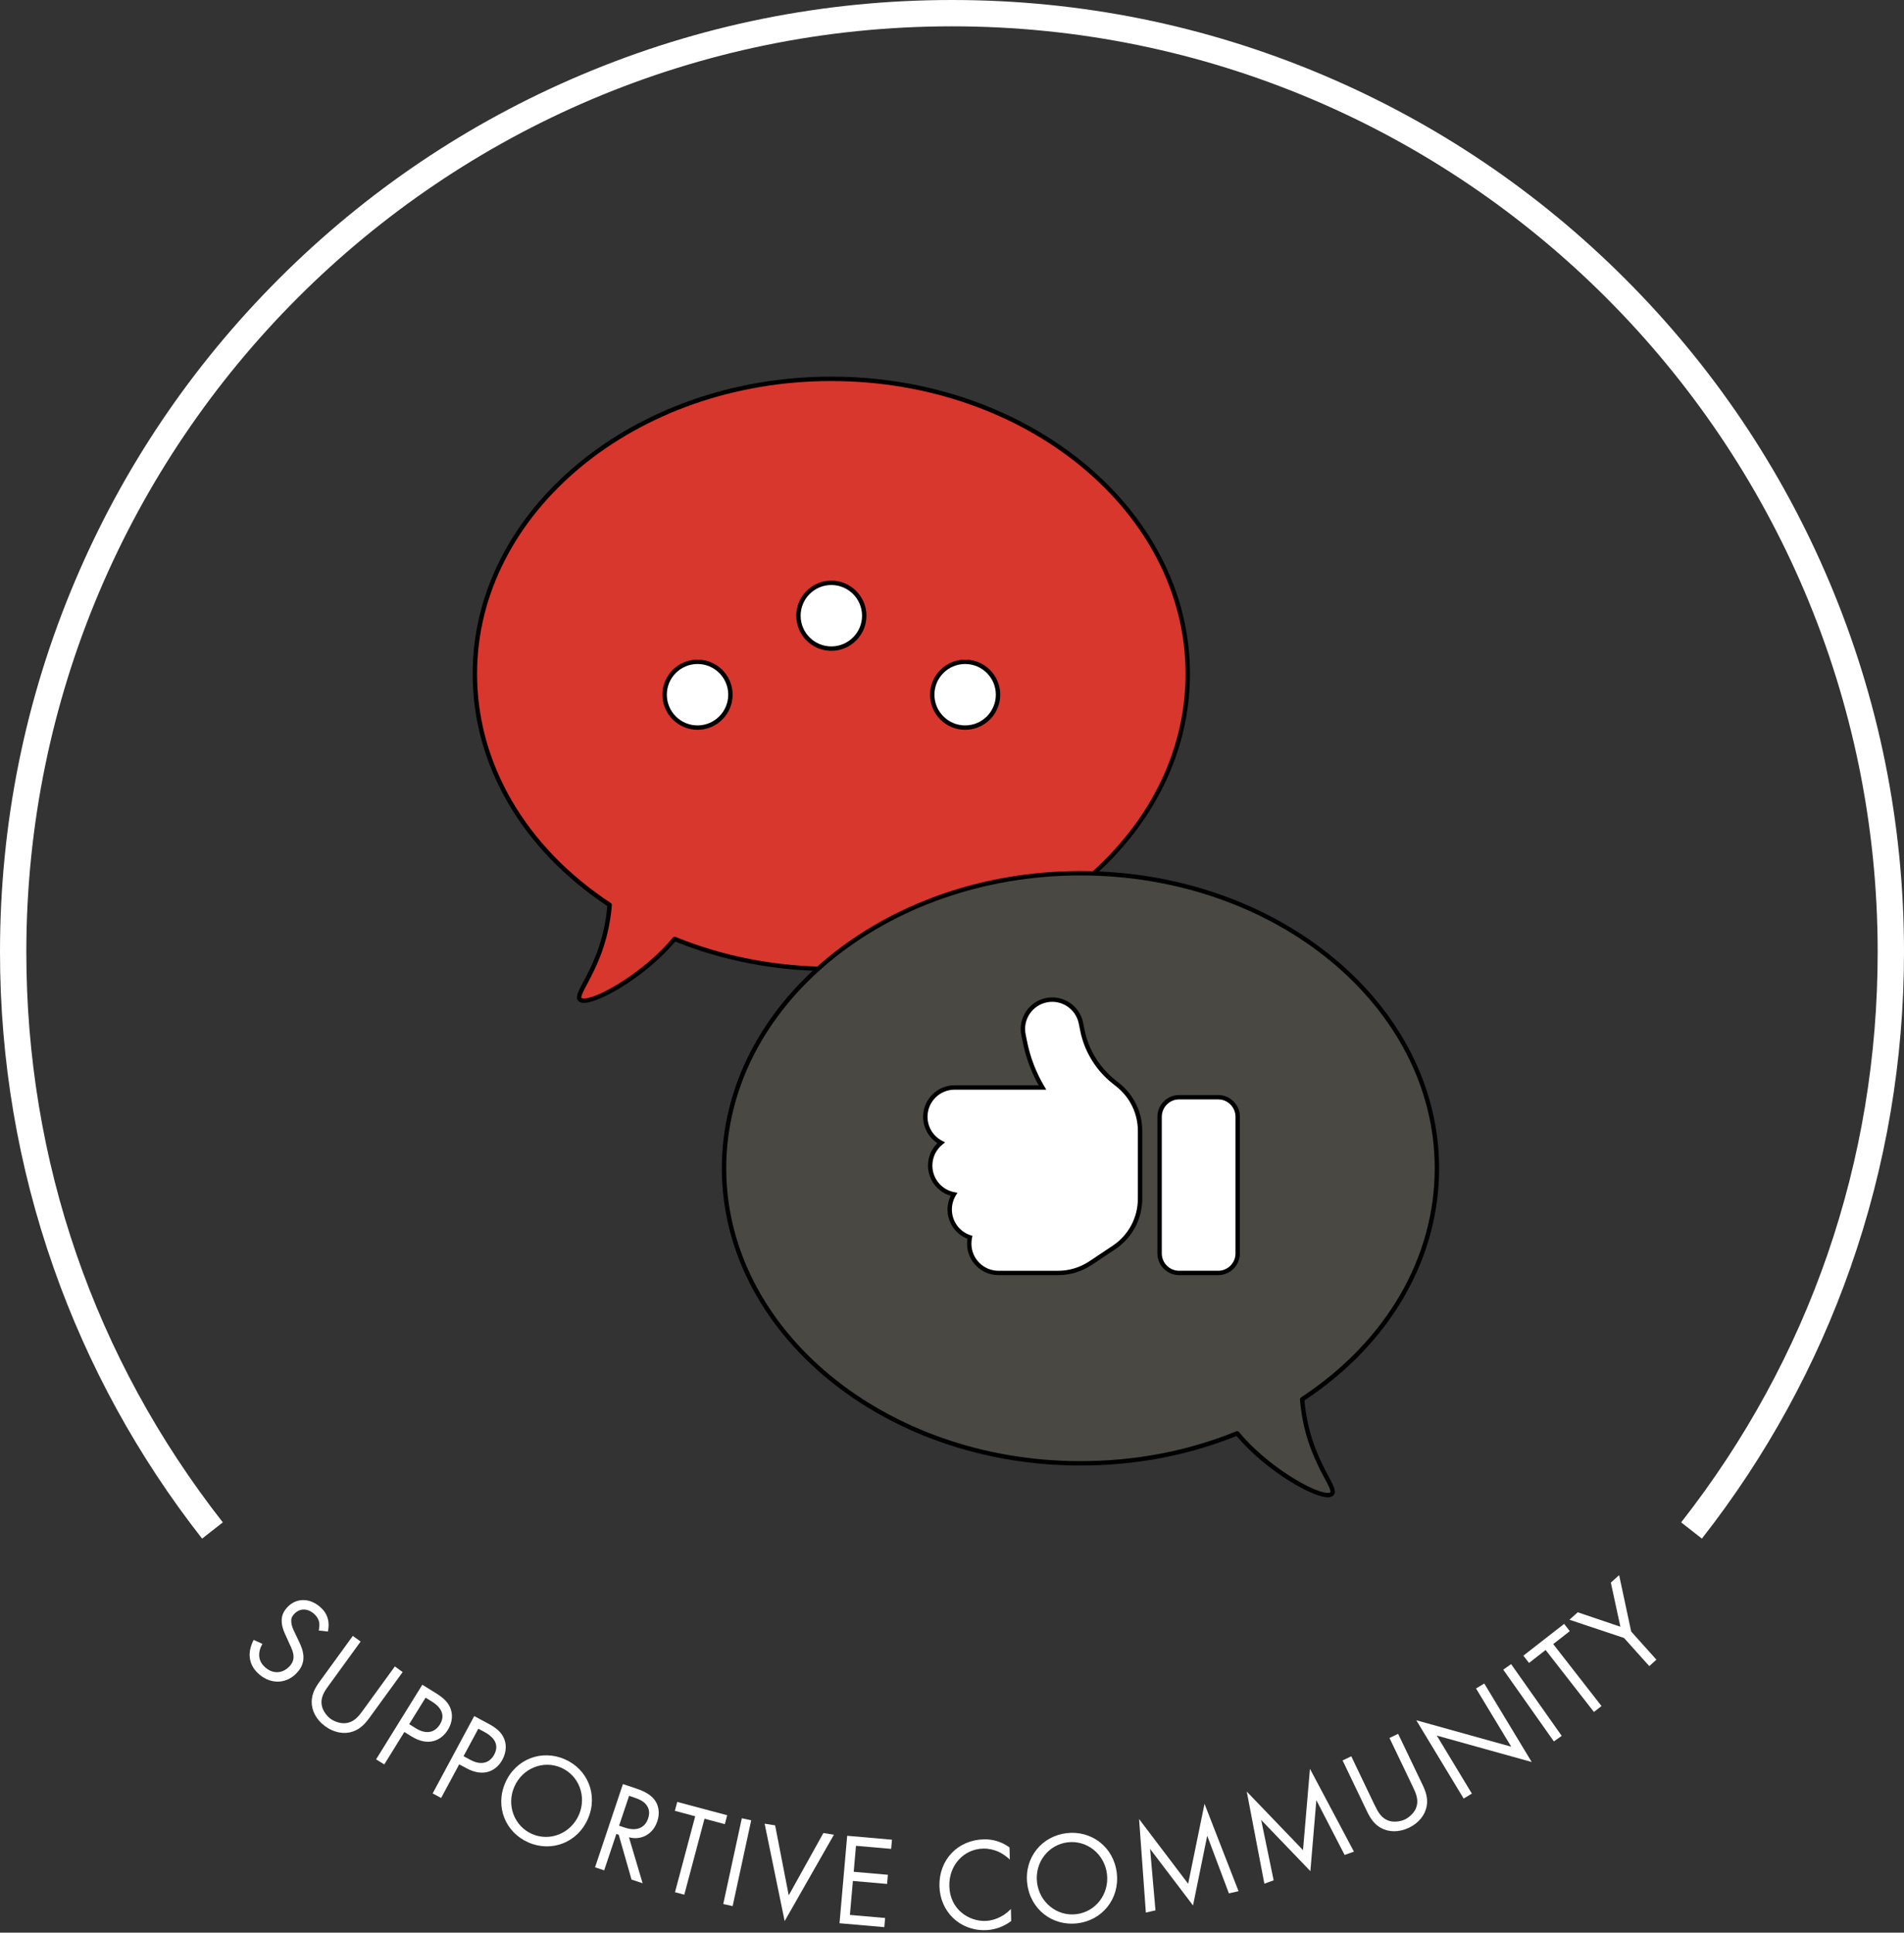 <svg width="200" height="203" viewBox="0 0 200 203" fill="none" xmlns="http://www.w3.org/2000/svg">
<rect x="0" y="0" width="200" height="203" fill="#333333" stroke="none"/>
<g clip-path="url(#clip0_421_7826)">
<path d="M178.77 161.613L176.592 159.908C190.097 142.668 197.235 121.952 197.235 100C197.235 46.385 153.615 2.765 100 2.765C46.385 2.765 2.765 46.385 2.765 100C2.765 121.952 9.903 142.668 23.405 159.908L21.228 161.613C14.484 153.002 9.235 143.429 5.627 133.154C1.894 122.525 0 111.371 0 100C0 86.5 2.645 73.406 7.859 61.076C12.896 49.168 20.106 38.475 29.29 29.29C38.475 20.106 49.168 12.896 61.076 7.859C73.406 2.645 86.5 0 100 0C113.5 0 126.594 2.645 138.924 7.859C150.832 12.896 161.525 20.106 170.71 29.29C179.894 38.475 187.104 49.168 192.141 61.076C197.355 73.406 200 86.502 200 100C200 111.371 198.106 122.525 194.373 133.154C190.765 143.429 185.514 153.005 178.77 161.613Z" fill="white"/>
<path d="M33.479 171.26C33.546 170.991 33.571 170.648 33.523 170.389C33.477 170.168 33.346 169.82 32.949 169.484C32.263 168.899 31.417 168.924 30.862 169.576C30.629 169.85 30.567 170.069 30.601 170.408C30.629 170.795 30.79 171.131 30.952 171.47L31.364 172.332C31.617 172.855 31.829 173.364 31.869 173.906C31.917 174.565 31.712 175.099 31.283 175.604C30.18 176.899 28.5 176.956 27.253 175.894C26.797 175.505 26.306 174.924 26.23 174.042C26.175 173.413 26.38 172.751 26.645 172.251L27.571 172.677C27.309 173.09 27.207 173.548 27.226 173.926C27.267 174.489 27.539 174.864 27.892 175.166C28.836 175.972 29.866 175.668 30.468 174.963C30.737 174.648 30.875 174.295 30.825 173.85C30.788 173.493 30.627 173.136 30.405 172.659L30.032 171.834C29.869 171.477 29.652 171.039 29.601 170.468C29.551 169.917 29.652 169.44 30.101 168.912C31.025 167.83 32.465 167.802 33.587 168.758C34.014 169.122 34.286 169.498 34.431 170.021C34.551 170.449 34.546 170.938 34.442 171.376L33.479 171.265V171.26Z" fill="white"/>
<path d="M34.555 177.002C34.101 177.629 33.604 178.311 33.825 179.24C33.935 179.714 34.323 180.251 34.73 180.546C35.138 180.843 35.77 181.044 36.254 181.002C37.205 180.924 37.7 180.242 38.154 179.615L41.477 175.039L42.295 175.634L38.809 180.433C38.355 181.06 37.848 181.615 37.046 181.887C36.157 182.182 35.099 182.012 34.161 181.329C33.224 180.647 32.735 179.696 32.74 178.758C32.749 177.91 33.12 177.258 33.576 176.631L37.062 171.832L37.88 172.426L34.558 177.002H34.555Z" fill="white"/>
<path d="M45.765 177.834C46.541 178.316 47.133 178.813 47.371 179.594C47.633 180.44 47.343 181.219 47.037 181.714C46.352 182.818 44.991 183.488 43.228 182.394L42.475 181.926L40.364 185.334L39.505 184.802L44.362 176.963L45.765 177.834ZM42.984 181.106L43.691 181.544C44.712 182.177 45.647 182.039 46.207 181.136C46.979 179.889 45.903 179.06 45.346 178.717L44.707 178.32L42.981 181.106H42.984Z" fill="white"/>
<path d="M51.267 181.035C52.074 181.468 52.694 181.926 52.979 182.694C53.293 183.521 53.051 184.318 52.776 184.83C52.161 185.975 50.843 186.726 49.016 185.744L48.235 185.325L46.336 188.857L45.447 188.378L49.813 180.256L51.267 181.037V181.035ZM48.691 184.468L49.424 184.862C50.482 185.431 51.408 185.237 51.913 184.3C52.606 183.009 51.482 182.247 50.906 181.938L50.244 181.583L48.691 184.468Z" fill="white"/>
<path d="M53.071 187.272C54.168 184.749 56.912 183.74 59.316 184.786C61.719 185.829 62.855 188.523 61.758 191.046C60.666 193.555 57.928 194.583 55.514 193.532C53.099 192.484 51.979 189.781 53.071 187.272ZM54.023 187.684C53.18 189.624 54.023 191.829 55.901 192.645C57.779 193.461 59.965 192.571 60.809 190.631C61.652 188.691 60.809 186.486 58.931 185.67C57.053 184.855 54.866 185.744 54.023 187.684Z" fill="white"/>
<path d="M66.818 187.862C67.401 188.058 68.253 188.387 68.753 189.048C69.145 189.558 69.359 190.373 69.048 191.304C68.601 192.64 67.403 193.334 66.067 192.988L67.502 197.813L66.336 197.424L64.991 192.717L64.744 192.634L63.463 196.461L62.505 196.14L65.433 187.396L66.818 187.859V187.862ZM65.032 191.77L65.641 191.972C66.832 192.371 67.737 192.032 68.078 191.009C68.242 190.523 68.26 189.991 67.823 189.495C67.509 189.143 67.078 188.97 66.663 188.829L66.081 188.634L65.032 191.767V191.77Z" fill="white"/>
<path d="M74.002 191.039L71.88 199.016L70.903 198.756L73.025 190.779L70.889 190.21L71.138 189.274L76.387 190.67L76.138 191.606L74.002 191.037V191.039Z" fill="white"/>
<path d="M78.908 191.203L76.959 200.214L75.972 200L77.922 190.989L78.908 191.203Z" fill="white"/>
<path d="M81.422 191.733L82.85 199.085L86.491 192.539L87.597 192.714L82.422 201.788L80.318 191.558L81.424 191.733H81.422Z" fill="white"/>
<path d="M93.613 194.205L89.915 193.882L89.675 196.611L93.265 196.924L93.18 197.887L89.59 197.574L89.276 201.141L92.975 201.463L92.889 202.426L88.184 202.014L88.989 192.827L93.694 193.24L93.608 194.203L93.613 194.205Z" fill="white"/>
<path d="M106.076 195.33C105.783 195.046 105.339 194.71 104.871 194.498C104.389 194.288 103.825 194.161 103.293 194.173C101.191 194.219 99.673 195.968 99.719 198.097C99.774 200.599 101.806 201.811 103.472 201.774C104.088 201.76 104.682 201.567 105.154 201.309C105.668 201.035 106.028 200.682 106.189 200.512L106.217 201.784C105.223 202.539 104.175 202.728 103.493 202.742C100.79 202.802 98.74 200.772 98.68 198.106C98.62 195.355 100.606 193.265 103.336 193.205C103.882 193.194 104.935 193.24 106.044 194.058L106.071 195.33H106.076Z" fill="white"/>
<path d="M107.901 197.839C107.581 195.106 109.447 192.855 112.051 192.551C114.654 192.247 116.988 194.005 117.309 196.737C117.627 199.456 115.774 201.719 113.159 202.025C110.541 202.332 108.219 200.558 107.901 197.839ZM108.931 197.719C109.177 199.82 111.014 201.302 113.046 201.065C115.081 200.827 116.525 198.961 116.279 196.859C116.032 194.758 114.196 193.276 112.164 193.514C110.129 193.751 108.684 195.618 108.931 197.719Z" fill="white"/>
<path d="M120.362 200.894L119.652 191.069L124.806 197.869L126.525 189.47L130.099 198.647L129.087 198.88L126.809 192.823L125.318 200.147L120.809 194.207L121.373 200.661L120.362 200.894Z" fill="white"/>
<path d="M132.811 197.857L130.961 188.182L136.871 194.334L137.599 185.793L142.219 194.493L141.242 194.843L138.272 189.092L137.645 196.542L132.477 191.166L133.788 197.509L132.811 197.86V197.857Z" fill="white"/>
<path d="M144.385 189.576C144.719 190.274 145.083 191.035 146.005 191.283C146.475 191.41 147.129 191.327 147.585 191.108C148.041 190.889 148.518 190.431 148.712 189.986C149.094 189.113 148.73 188.353 148.396 187.654L145.954 182.555L146.864 182.12L149.426 187.468C149.76 188.166 150.009 188.876 149.864 189.71C149.7 190.631 149.048 191.479 148.002 191.982C146.956 192.482 145.885 192.459 145.064 192.009C144.323 191.599 143.926 190.961 143.592 190.263L141.03 184.915L141.94 184.479L144.382 189.578L144.385 189.576Z" fill="white"/>
<path d="M153.744 188.917L148.772 180.696L158.744 183.472L155.046 177.357L155.91 176.834L160.896 185.081L150.924 182.304L154.608 188.396L153.744 188.919V188.917Z" fill="white"/>
<path d="M158.73 174.797L164.046 182.334L163.221 182.917L157.906 175.38L158.73 174.797Z" fill="white"/>
<path d="M163.152 172.691L168.226 179.201L167.429 179.823L162.355 173.313L160.611 174.673L160.016 173.91L164.3 170.572L164.894 171.334L163.15 172.694L163.152 172.691Z" fill="white"/>
<path d="M170.592 172.051L164.857 170.136L165.73 169.353L170.21 170.869L169.205 166.235L170.078 165.452L171.343 171.376L173.993 174.33L173.242 175.005L170.592 172.051Z" fill="white"/>
<path d="M124.767 70.781C124.767 87.896 108.005 101.772 87.325 101.772C81.417 101.772 75.829 100.641 70.862 98.622C67.509 102.68 61.802 105.737 60.942 104.998C60.249 104.401 63.196 101.744 63.938 96.011C63.981 95.682 64.014 95.359 64.037 95.048C55.412 89.373 49.882 80.611 49.882 70.781C49.882 53.666 66.645 39.79 87.325 39.79C108.005 39.79 124.767 53.666 124.767 70.781Z" fill="#D8372D"/>
<path d="M61.341 105.341C61.101 105.341 60.919 105.286 60.79 105.175C60.373 104.818 60.694 104.219 61.27 103.136C62.016 101.737 63.265 99.394 63.707 95.984C63.742 95.717 63.772 95.445 63.795 95.168C54.804 89.205 49.65 80.325 49.65 70.784C49.65 53.567 66.551 39.562 87.323 39.562C108.094 39.562 124.995 53.569 124.995 70.784C124.995 87.998 108.094 102.005 87.323 102.005C81.571 102.005 76.055 100.961 70.929 98.901C67.956 102.429 63.258 105.184 61.495 105.334C61.44 105.339 61.389 105.341 61.341 105.341ZM87.325 40.023C66.806 40.023 50.113 53.823 50.113 70.784C50.113 80.207 55.235 88.982 64.164 94.857C64.233 94.903 64.274 94.984 64.267 95.067C64.242 95.396 64.21 95.726 64.166 96.044C63.714 99.537 62.44 101.926 61.68 103.353C61.341 103.989 60.956 104.707 61.092 104.825C61.113 104.843 61.198 104.896 61.459 104.876C63.124 104.735 67.836 101.924 70.684 98.479C70.749 98.401 70.855 98.373 70.949 98.412C76.064 100.491 81.576 101.546 87.325 101.546C107.843 101.546 124.537 87.747 124.537 70.786C124.537 53.825 107.843 40.025 87.325 40.025V40.023Z" fill="black"/>
<path d="M73.27 76.426C75.178 76.426 76.726 74.879 76.726 72.97C76.726 71.061 75.178 69.514 73.27 69.514C71.361 69.514 69.814 71.061 69.814 72.97C69.814 74.879 71.361 76.426 73.27 76.426Z" fill="white"/>
<path d="M73.27 76.657C71.237 76.657 69.583 75.002 69.583 72.97C69.583 70.938 71.237 69.283 73.27 69.283C75.302 69.283 76.956 70.938 76.956 72.97C76.956 75.002 75.302 76.657 73.27 76.657ZM73.27 69.744C71.491 69.744 70.044 71.191 70.044 72.97C70.044 74.749 71.491 76.196 73.27 76.196C75.048 76.196 76.496 74.749 76.496 72.97C76.496 71.191 75.048 69.744 73.27 69.744Z" fill="black"/>
<path d="M87.325 68.131C89.234 68.131 90.781 66.584 90.781 64.675C90.781 62.766 89.234 61.219 87.325 61.219C85.416 61.219 83.869 62.766 83.869 64.675C83.869 66.584 85.416 68.131 87.325 68.131Z" fill="white"/>
<path d="M87.325 68.362C85.293 68.362 83.638 66.707 83.638 64.675C83.638 62.643 85.293 60.989 87.325 60.989C89.357 60.989 91.012 62.643 91.012 64.675C91.012 66.707 89.357 68.362 87.325 68.362ZM87.325 61.449C85.546 61.449 84.099 62.896 84.099 64.675C84.099 66.454 85.546 67.901 87.325 67.901C89.104 67.901 90.551 66.454 90.551 64.675C90.551 62.896 89.104 61.449 87.325 61.449Z" fill="black"/>
<path d="M101.38 76.426C103.289 76.426 104.837 74.879 104.837 72.97C104.837 71.061 103.289 69.514 101.38 69.514C99.472 69.514 97.924 71.061 97.924 72.97C97.924 74.879 99.472 76.426 101.38 76.426Z" fill="white"/>
<path d="M101.38 76.657C99.348 76.657 97.694 75.002 97.694 72.97C97.694 70.938 99.348 69.283 101.38 69.283C103.412 69.283 105.067 70.938 105.067 72.97C105.067 75.002 103.412 76.657 101.38 76.657ZM101.38 69.744C99.601 69.744 98.154 71.191 98.154 72.97C98.154 74.749 99.601 76.196 101.38 76.196C103.159 76.196 104.606 74.749 104.606 72.97C104.606 71.191 103.159 69.744 101.38 69.744Z" fill="black"/>
<path d="M76.053 122.717C76.053 139.832 92.816 153.707 113.495 153.707C119.403 153.707 124.991 152.576 129.959 150.558C133.311 154.615 139.019 157.673 139.878 156.933C140.572 156.336 137.625 153.68 136.883 147.947C136.839 147.618 136.807 147.295 136.784 146.984C145.408 141.309 150.938 132.546 150.938 122.717C150.938 105.601 134.175 91.726 113.495 91.726C92.816 91.726 76.053 105.601 76.053 122.717Z" fill="#494843"/>
<path d="M139.477 157.274C139.429 157.274 139.376 157.274 139.323 157.267C137.56 157.117 132.862 154.362 129.889 150.834C124.763 152.894 119.247 153.938 113.495 153.938C92.721 153.938 75.823 139.931 75.823 122.717C75.823 105.502 92.724 91.495 113.495 91.495C134.267 91.495 151.168 105.502 151.168 122.717C151.168 132.258 146.014 141.138 137.023 147.101C137.046 147.378 137.076 147.652 137.111 147.917C137.553 151.327 138.802 153.67 139.548 155.069C140.127 156.152 140.445 156.751 140.028 157.108C139.899 157.221 139.717 157.274 139.477 157.274ZM129.959 150.327C130.025 150.327 130.092 150.357 130.136 150.41C132.982 153.855 137.694 156.666 139.362 156.806C139.62 156.829 139.707 156.774 139.728 156.756C139.864 156.638 139.479 155.919 139.141 155.283C138.38 153.855 137.106 151.468 136.654 147.975C136.613 147.659 136.578 147.329 136.553 146.998C136.546 146.915 136.588 146.834 136.657 146.788C145.585 140.912 150.707 132.138 150.707 122.714C150.707 105.753 134.014 91.954 113.495 91.954C92.977 91.954 76.284 105.753 76.284 122.714C76.284 139.675 92.977 153.475 113.495 153.475C119.247 153.475 124.756 152.422 129.871 150.341C129.899 150.329 129.929 150.325 129.959 150.325V150.327Z" fill="black"/>
<path d="M109.924 105.058C111.59 104.723 113.212 105.806 113.544 107.472L113.691 108.203C114.115 110.329 115.274 112.24 116.972 113.599L117.447 113.977C118.901 115.15 119.754 116.912 119.754 118.783V120.38V123.456V125.91C119.754 127.968 118.728 129.889 117.016 131.03L114.548 132.677C113.537 133.35 112.35 133.71 111.134 133.71H104.885C103.187 133.71 101.809 132.332 101.809 130.634C101.809 130.403 101.834 130.18 101.88 129.968C100.65 129.571 99.758 128.41 99.758 127.046C99.758 126.463 99.919 125.919 100.201 125.449C98.784 125.18 97.707 123.931 97.707 122.431C97.707 121.463 98.157 120.599 98.855 120.035C97.869 119.523 97.196 118.491 97.196 117.304C97.196 115.606 98.574 114.228 100.272 114.228H109.5C108.622 112.749 107.993 111.12 107.654 109.41L107.507 108.68C107.173 107.014 108.256 105.392 109.922 105.06L109.924 105.058ZM130.009 117.304V131.659C130.009 132.793 129.092 133.71 127.959 133.71H123.857C122.724 133.71 121.807 132.793 121.807 131.659V117.304C121.807 116.17 122.724 115.253 123.857 115.253H127.959C129.092 115.253 130.009 116.17 130.009 117.304Z" fill="white"/>
<path d="M127.959 133.94H123.857C122.599 133.94 121.576 132.917 121.576 131.659V117.304C121.576 116.046 122.599 115.023 123.857 115.023H127.959C129.217 115.023 130.24 116.046 130.24 117.304V131.659C130.24 132.917 129.217 133.94 127.959 133.94ZM123.857 115.484C122.853 115.484 122.037 116.3 122.037 117.304V131.659C122.037 132.664 122.853 133.479 123.857 133.479H127.959C128.963 133.479 129.779 132.664 129.779 131.659V117.304C129.779 116.3 128.963 115.484 127.959 115.484H123.857ZM111.136 133.94H104.887C103.065 133.94 101.581 132.456 101.581 130.634C101.581 130.463 101.595 130.29 101.62 130.118C100.362 129.625 99.53 128.415 99.53 127.044C99.53 126.542 99.643 126.051 99.857 125.601C98.463 125.198 97.479 123.91 97.479 122.429C97.479 121.535 97.836 120.691 98.468 120.072C97.535 119.463 96.968 118.431 96.968 117.302C96.968 115.479 98.452 113.995 100.274 113.995H109.104C108.309 112.576 107.747 111.048 107.431 109.452L107.283 108.721C106.926 106.933 108.09 105.187 109.88 104.83C111.668 104.472 113.415 105.636 113.772 107.426L113.919 108.157C114.332 110.228 115.468 112.097 117.118 113.417L117.592 113.795C119.113 115.023 119.986 116.839 119.986 118.781V125.908C119.986 128.048 118.924 130.035 117.148 131.219L114.68 132.866C113.627 133.567 112.401 133.938 111.136 133.938V133.94ZM100.274 114.459C98.705 114.459 97.429 115.735 97.429 117.304C97.429 118.369 98.016 119.339 98.963 119.83L99.276 119.993L99.002 120.214C98.327 120.758 97.94 121.567 97.94 122.431C97.94 123.795 98.91 124.97 100.244 125.224L100.569 125.286L100.399 125.569C100.131 126.014 99.989 126.523 99.989 127.046C99.989 128.283 100.777 129.371 101.949 129.749L102.147 129.813L102.104 130.016C102.06 130.221 102.039 130.429 102.039 130.636C102.039 132.205 103.316 133.482 104.885 133.482H111.134C112.306 133.482 113.445 133.138 114.422 132.489L116.889 130.841C118.539 129.742 119.523 127.899 119.523 125.913V118.786C119.523 116.984 118.714 115.297 117.302 114.159L116.83 113.781C115.092 112.392 113.899 110.429 113.465 108.251L113.318 107.521C113.009 105.979 111.507 104.977 109.968 105.286C108.429 105.595 107.424 107.097 107.733 108.636L107.88 109.366C108.212 111.044 108.825 112.641 109.698 114.113L109.906 114.461H100.274V114.459Z" fill="black"/>
</g>
<defs>
<clipPath id="clip0_421_7826">
<rect width="200" height="202.744" fill="white"/>
</clipPath>
</defs>
</svg>
